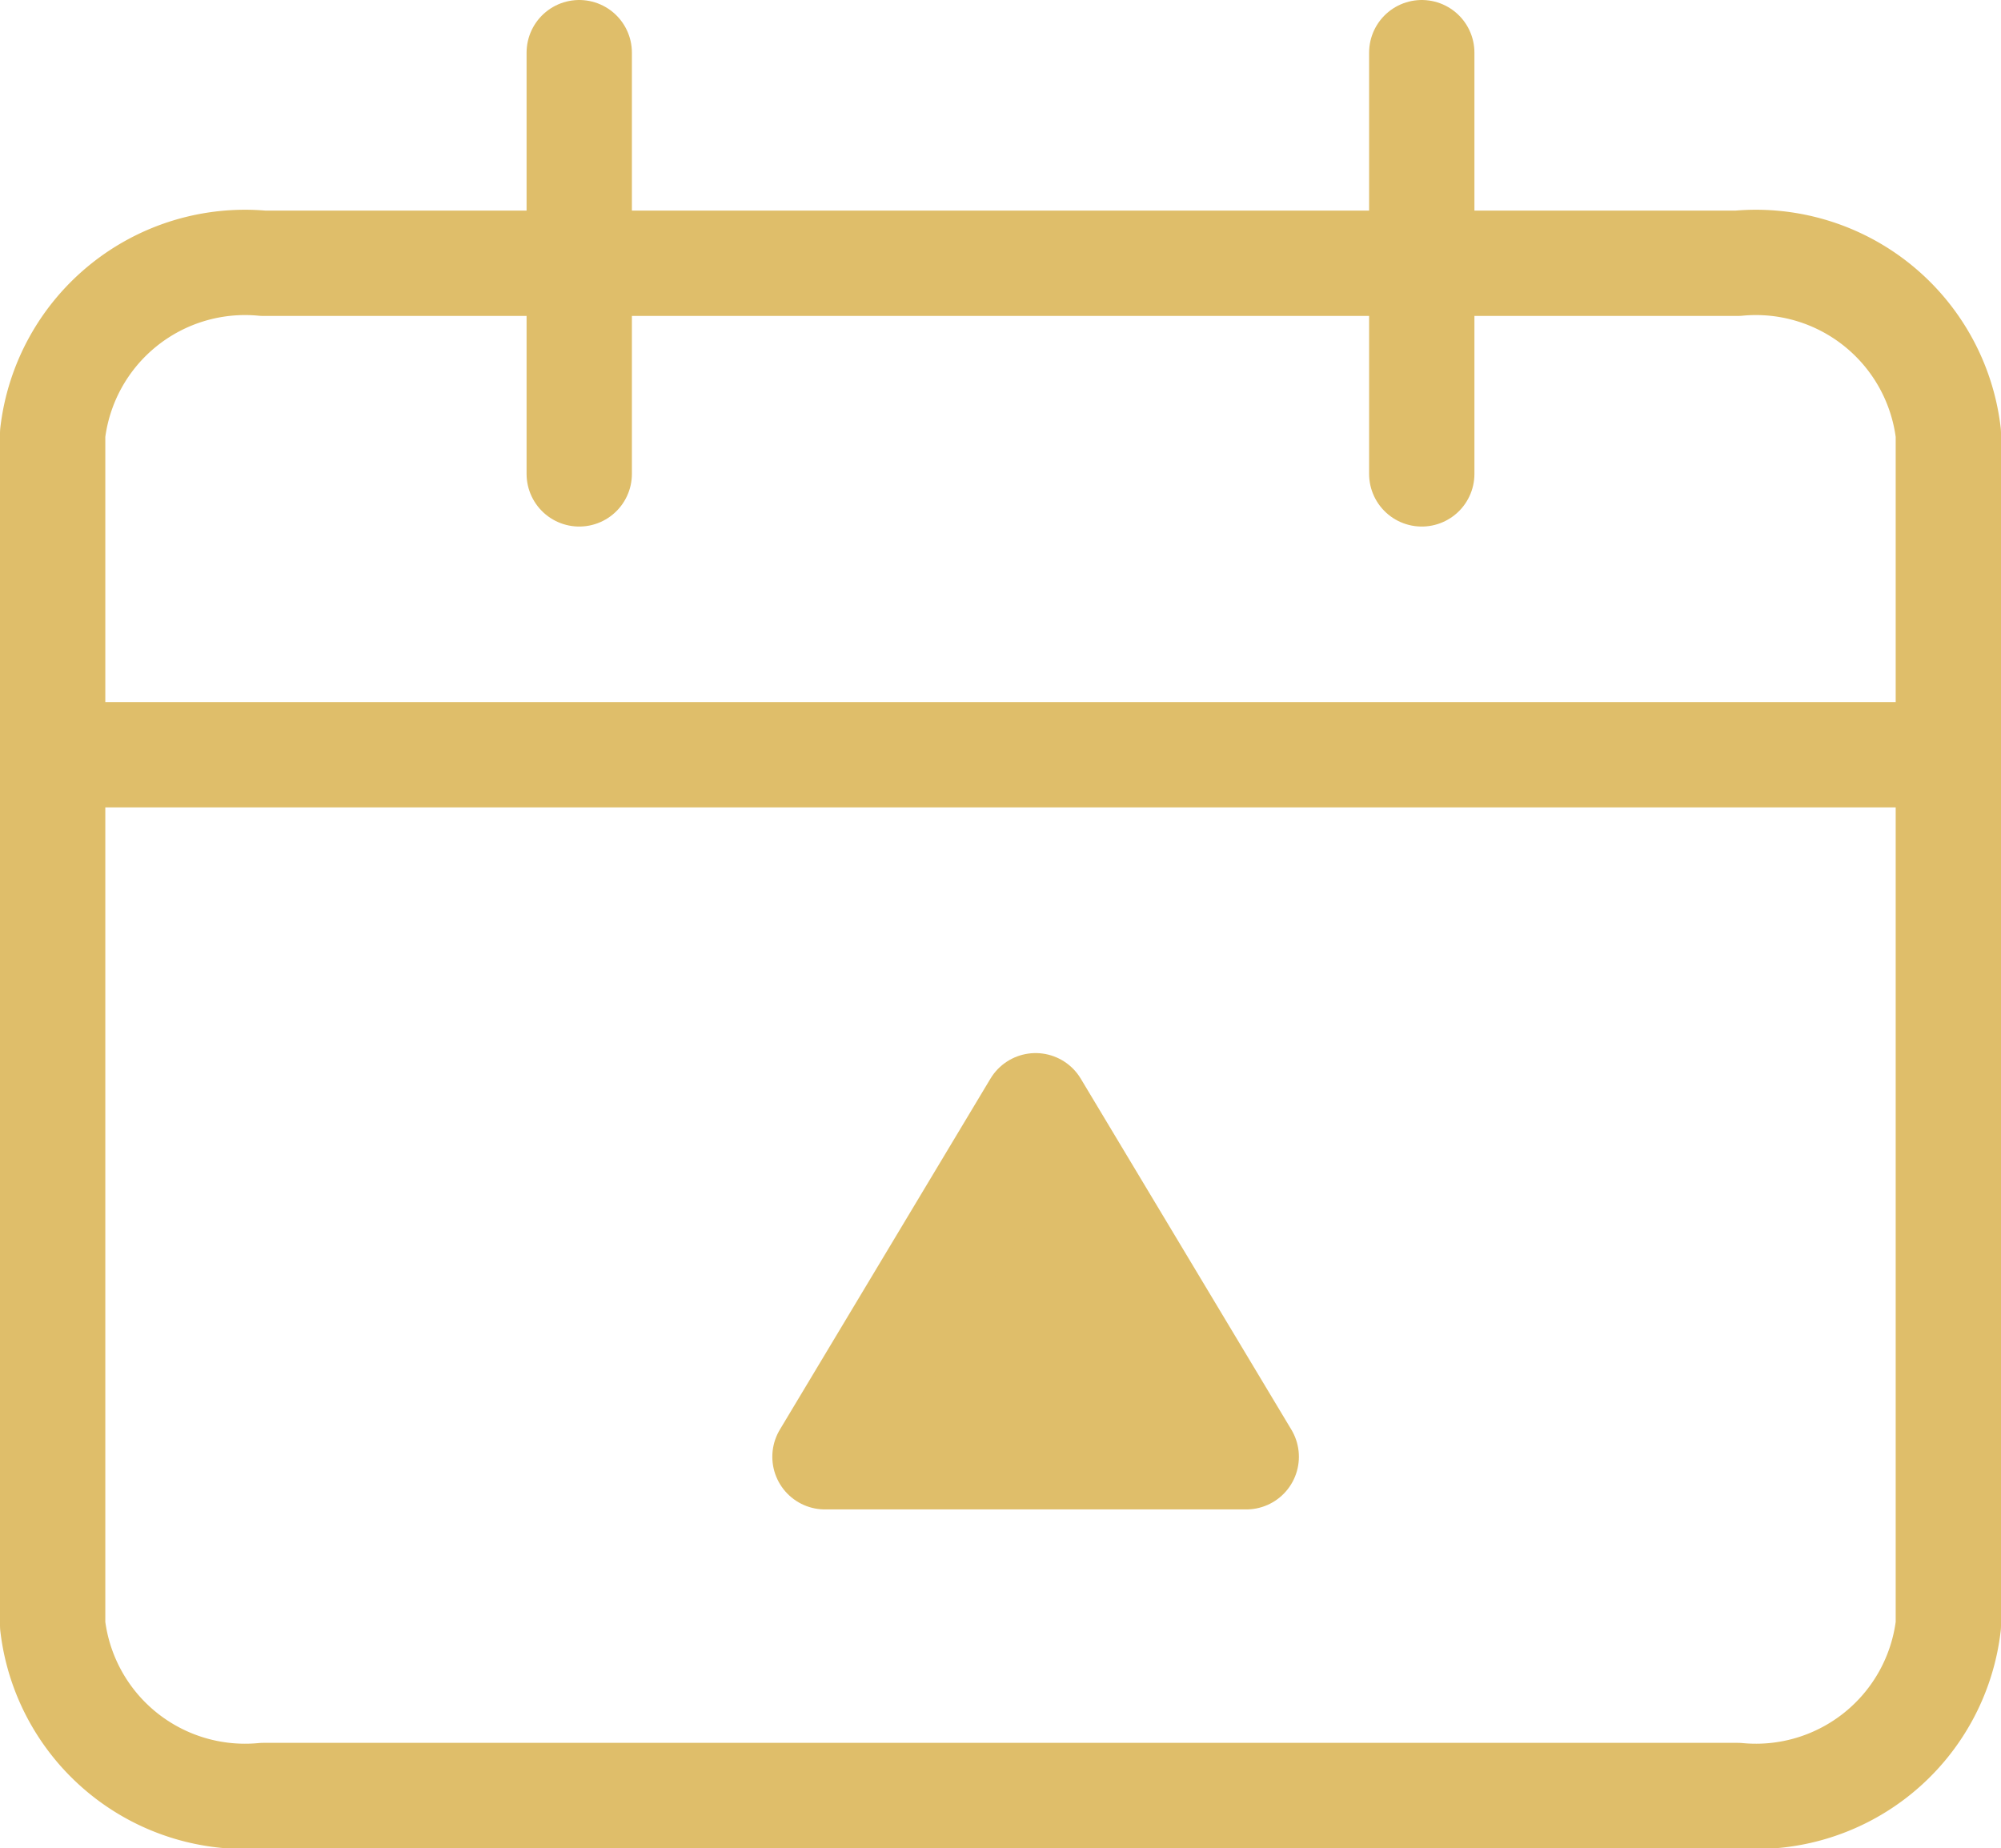 <svg xmlns="http://www.w3.org/2000/svg" width="28.5" height="26.328" viewBox="0 0 28.5 26.328">
  <g id="Icon_feather-calendar" data-name="Icon feather-calendar" transform="translate(-3.75 -2.25)">
    <path id="Trazado_18" data-name="Trazado 18" d="M7.5,6h21a2.759,2.759,0,0,1,3,2.425V25.4a2.759,2.759,0,0,1-3,2.425H7.5a2.759,2.759,0,0,1-3-2.425V8.425A2.759,2.759,0,0,1,7.5,6Z" fill="none" stroke="#dfbe6a" stroke-linecap="round" stroke-linejoin="round" stroke-width="1.5"/>
    <path id="Trazado_19" data-name="Trazado 19" d="M24,3V9" fill="none" stroke="#dfbe6a" stroke-linecap="round" stroke-linejoin="round" stroke-width="1.5"/>
    <path id="Trazado_20" data-name="Trazado 20" d="M12,3V9" fill="none" stroke="#dfbe6a" stroke-linecap="round" stroke-linejoin="round" stroke-width="1.5"/>
    <path id="Trazado_21" data-name="Trazado 21" d="M4.5,15h27" transform="translate(0 -2)" fill="none" stroke="#dfbe6a" stroke-linecap="round" stroke-linejoin="round" stroke-width="1.5"/>
    <path id="Polígono_1" data-name="Polígono 1" d="M3,0,6,5H0Z" transform="translate(15.5 18)" fill="#dfbe6a" stroke="#dfbe6a" stroke-linecap="round" stroke-linejoin="round" stroke-width="1.5"/>
  </g>
</svg>
